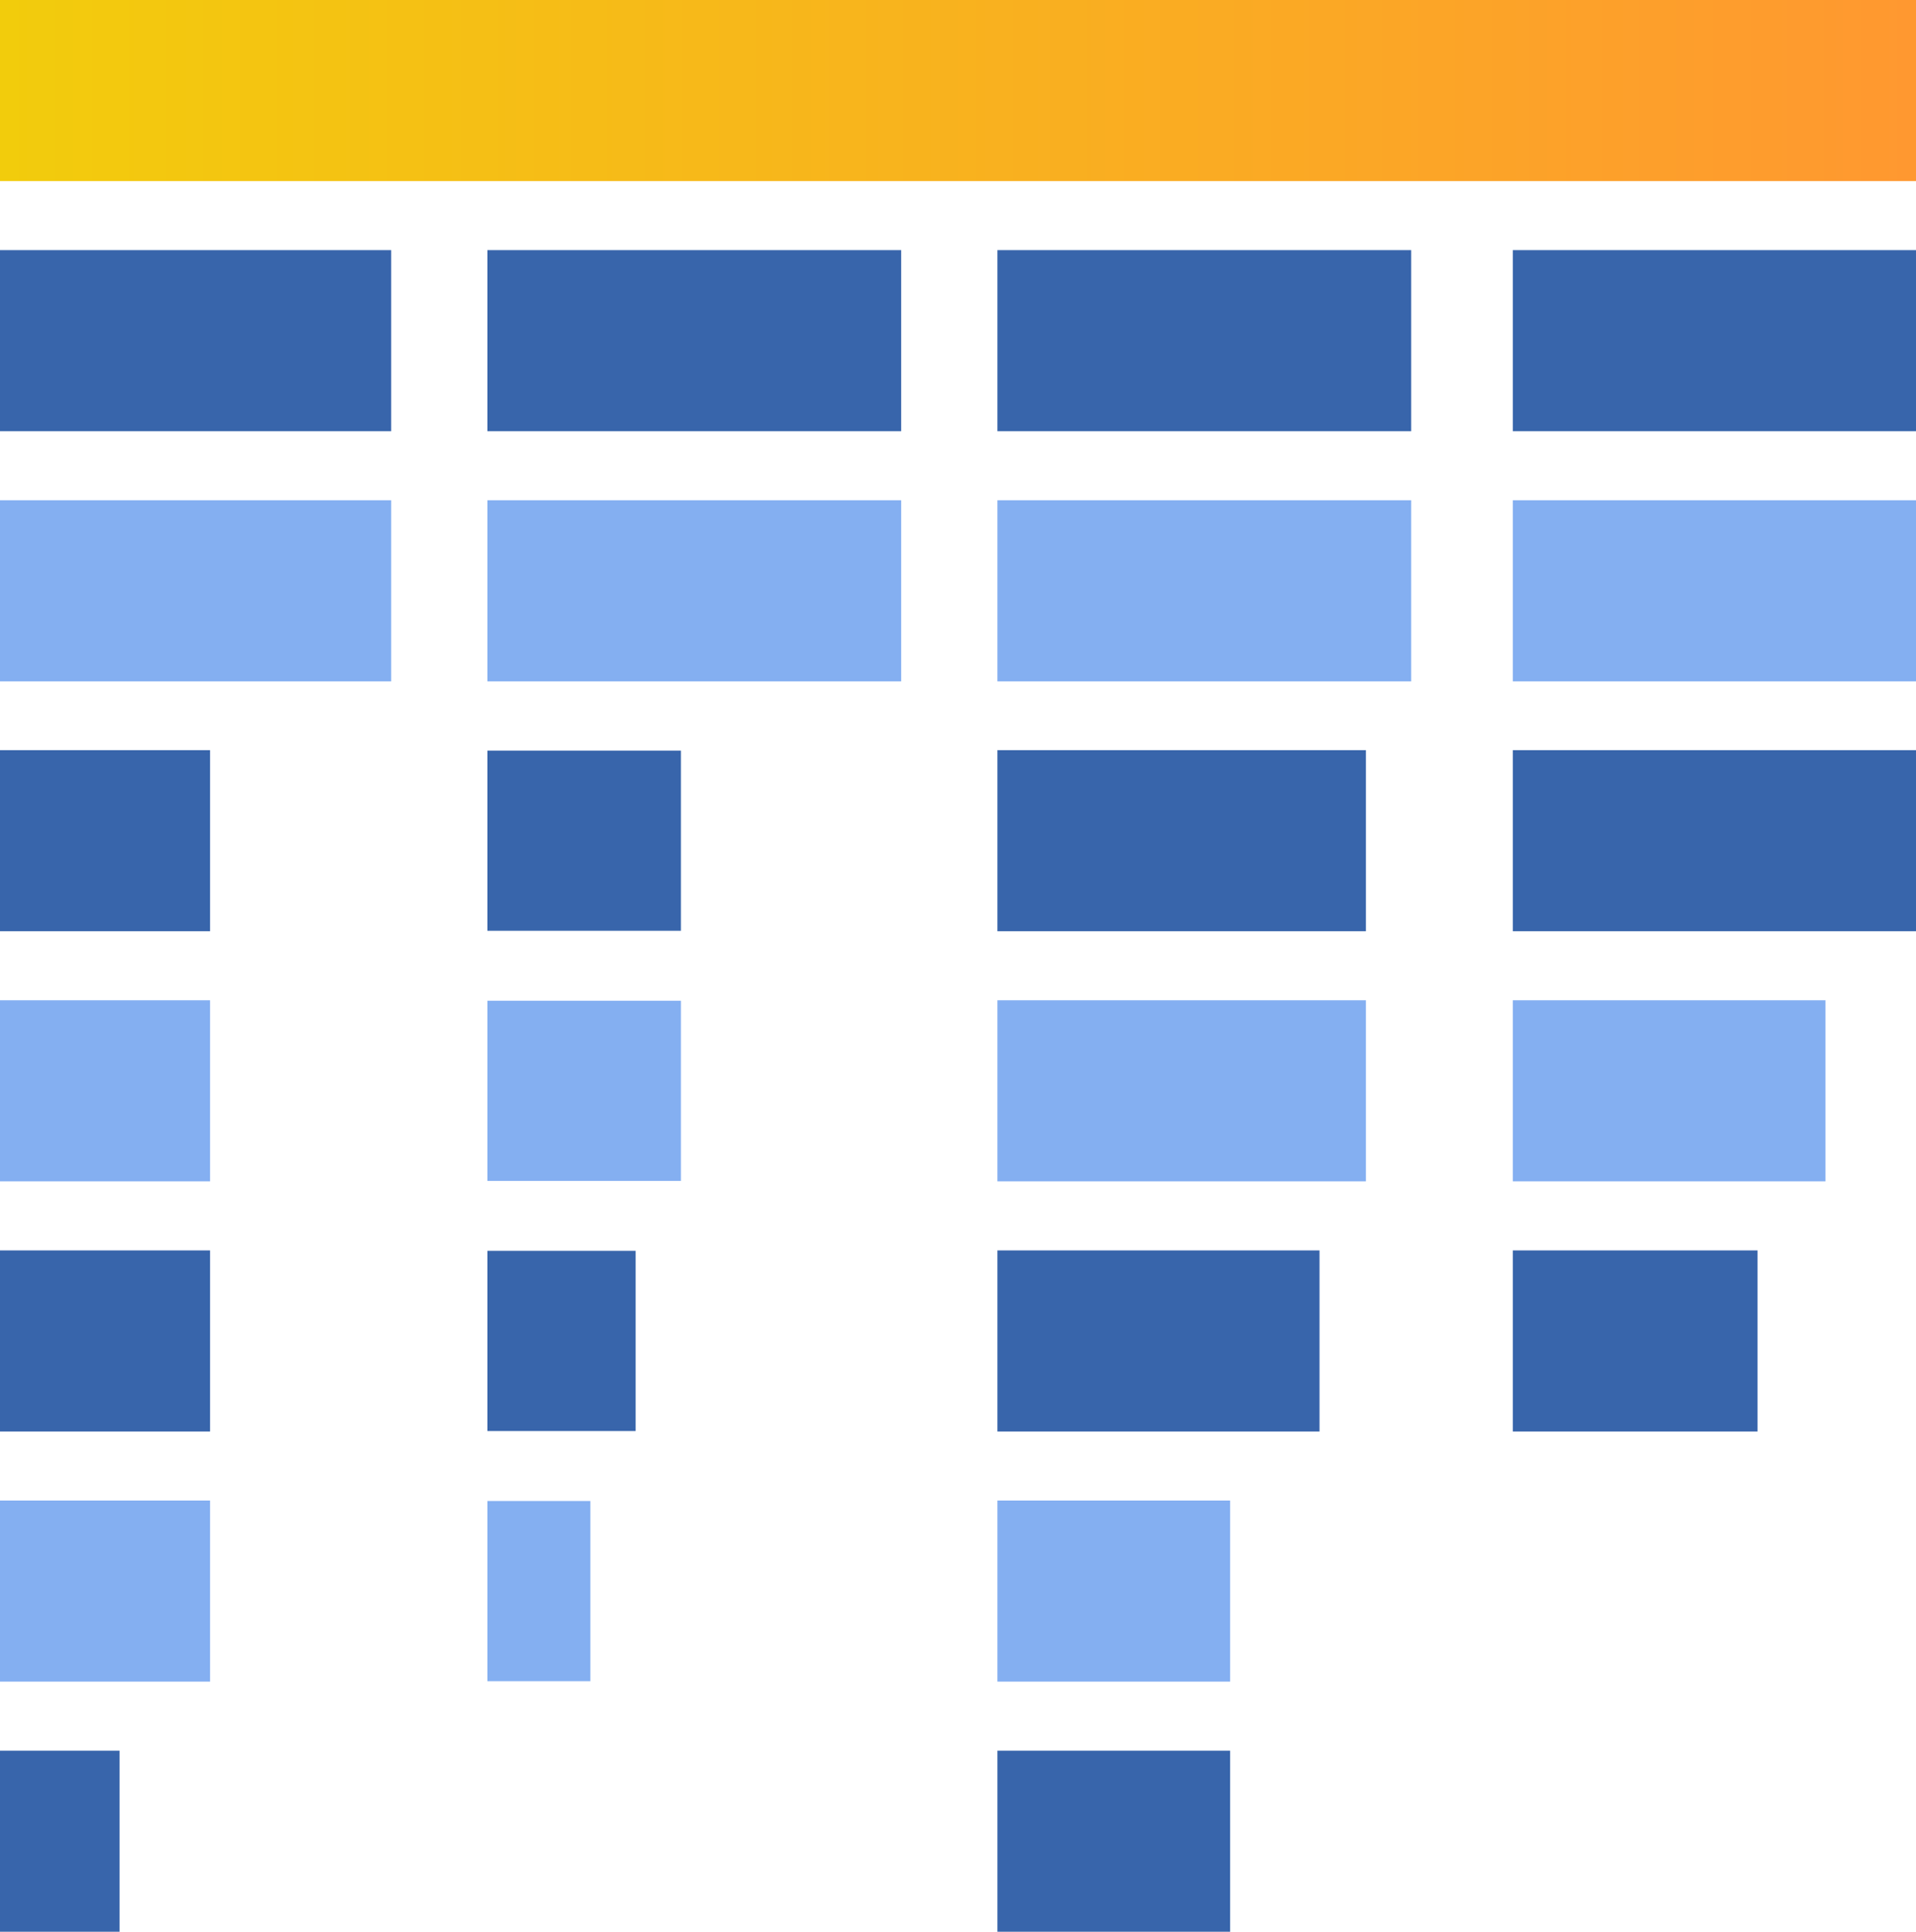 <?xml version="1.0" encoding="UTF-8"?><svg id="Layer_2" xmlns="http://www.w3.org/2000/svg" xmlns:xlink="http://www.w3.org/1999/xlink" viewBox="0 0 84.64 85.34"><defs><style>.cls-1{fill:#84aff1;}.cls-2{fill:#3865ab;}.cls-3{fill:url(#New_Gradient_Swatch_1);}</style><linearGradient id="New_Gradient_Swatch_1" x1="0" y1="4" x2="84.64" y2="4" gradientTransform="matrix(1, 0, 0, 1, 0, 0)" gradientUnits="userSpaceOnUse"><stop offset="0" stop-color="#f2cc0c"/><stop offset="1" stop-color="#ff9830"/></linearGradient></defs><g id="Icons"><rect class="cls-3" width="84.64" height="8"/><rect class="cls-2" x="44.06" y="11.05" width="18.28" height="8"/><rect class="cls-1" x="44.06" y="22.1" width="18.28" height="8"/><rect class="cls-2" x="44.06" y="33.14" width="16.28" height="8"/><rect class="cls-1" x="44.06" y="44.19" width="16.28" height="8"/><rect class="cls-2" x="44.06" y="55.24" width="14.23" height="8"/><rect class="cls-1" x="44.06" y="66.29" width="10.28" height="8"/><rect class="cls-2" x="44.06" y="77.34" width="10.28" height="8"/><rect class="cls-2" x="66.83" y="11.05" width="17.81" height="8"/><rect class="cls-1" x="66.83" y="22.1" width="17.81" height="8"/><rect class="cls-2" x="66.83" y="33.14" width="17.81" height="8"/><rect class="cls-1" x="66.83" y="44.19" width="13.81" height="8"/><rect class="cls-2" x="66.83" y="55.24" width="10.81" height="8"/><rect class="cls-2" y="11.05" width="17.28" height="8"/><rect class="cls-1" y="22.1" width="17.28" height="8"/><rect class="cls-2" y="33.14" width="9.28" height="8"/><rect class="cls-1" y="44.19" width="9.28" height="8"/><rect class="cls-2" y="55.24" width="9.28" height="8"/><rect class="cls-1" y="66.29" width="9.28" height="8"/><rect class="cls-2" y="77.34" width="5.28" height="8"/><rect class="cls-2" x="21.53" y="11.05" width="18.28" height="8"/><rect class="cls-1" x="21.53" y="22.1" width="18.28" height="8"/><rect class="cls-2" x="21.53" y="33.16" width="8.55" height="7.96"/><rect class="cls-1" x="21.53" y="44.21" width="8.55" height="7.96"/><rect class="cls-2" x="21.53" y="55.26" width="6.55" height="7.96"/><rect class="cls-1" x="21.53" y="66.31" width="4.55" height="7.96"/></g></svg>